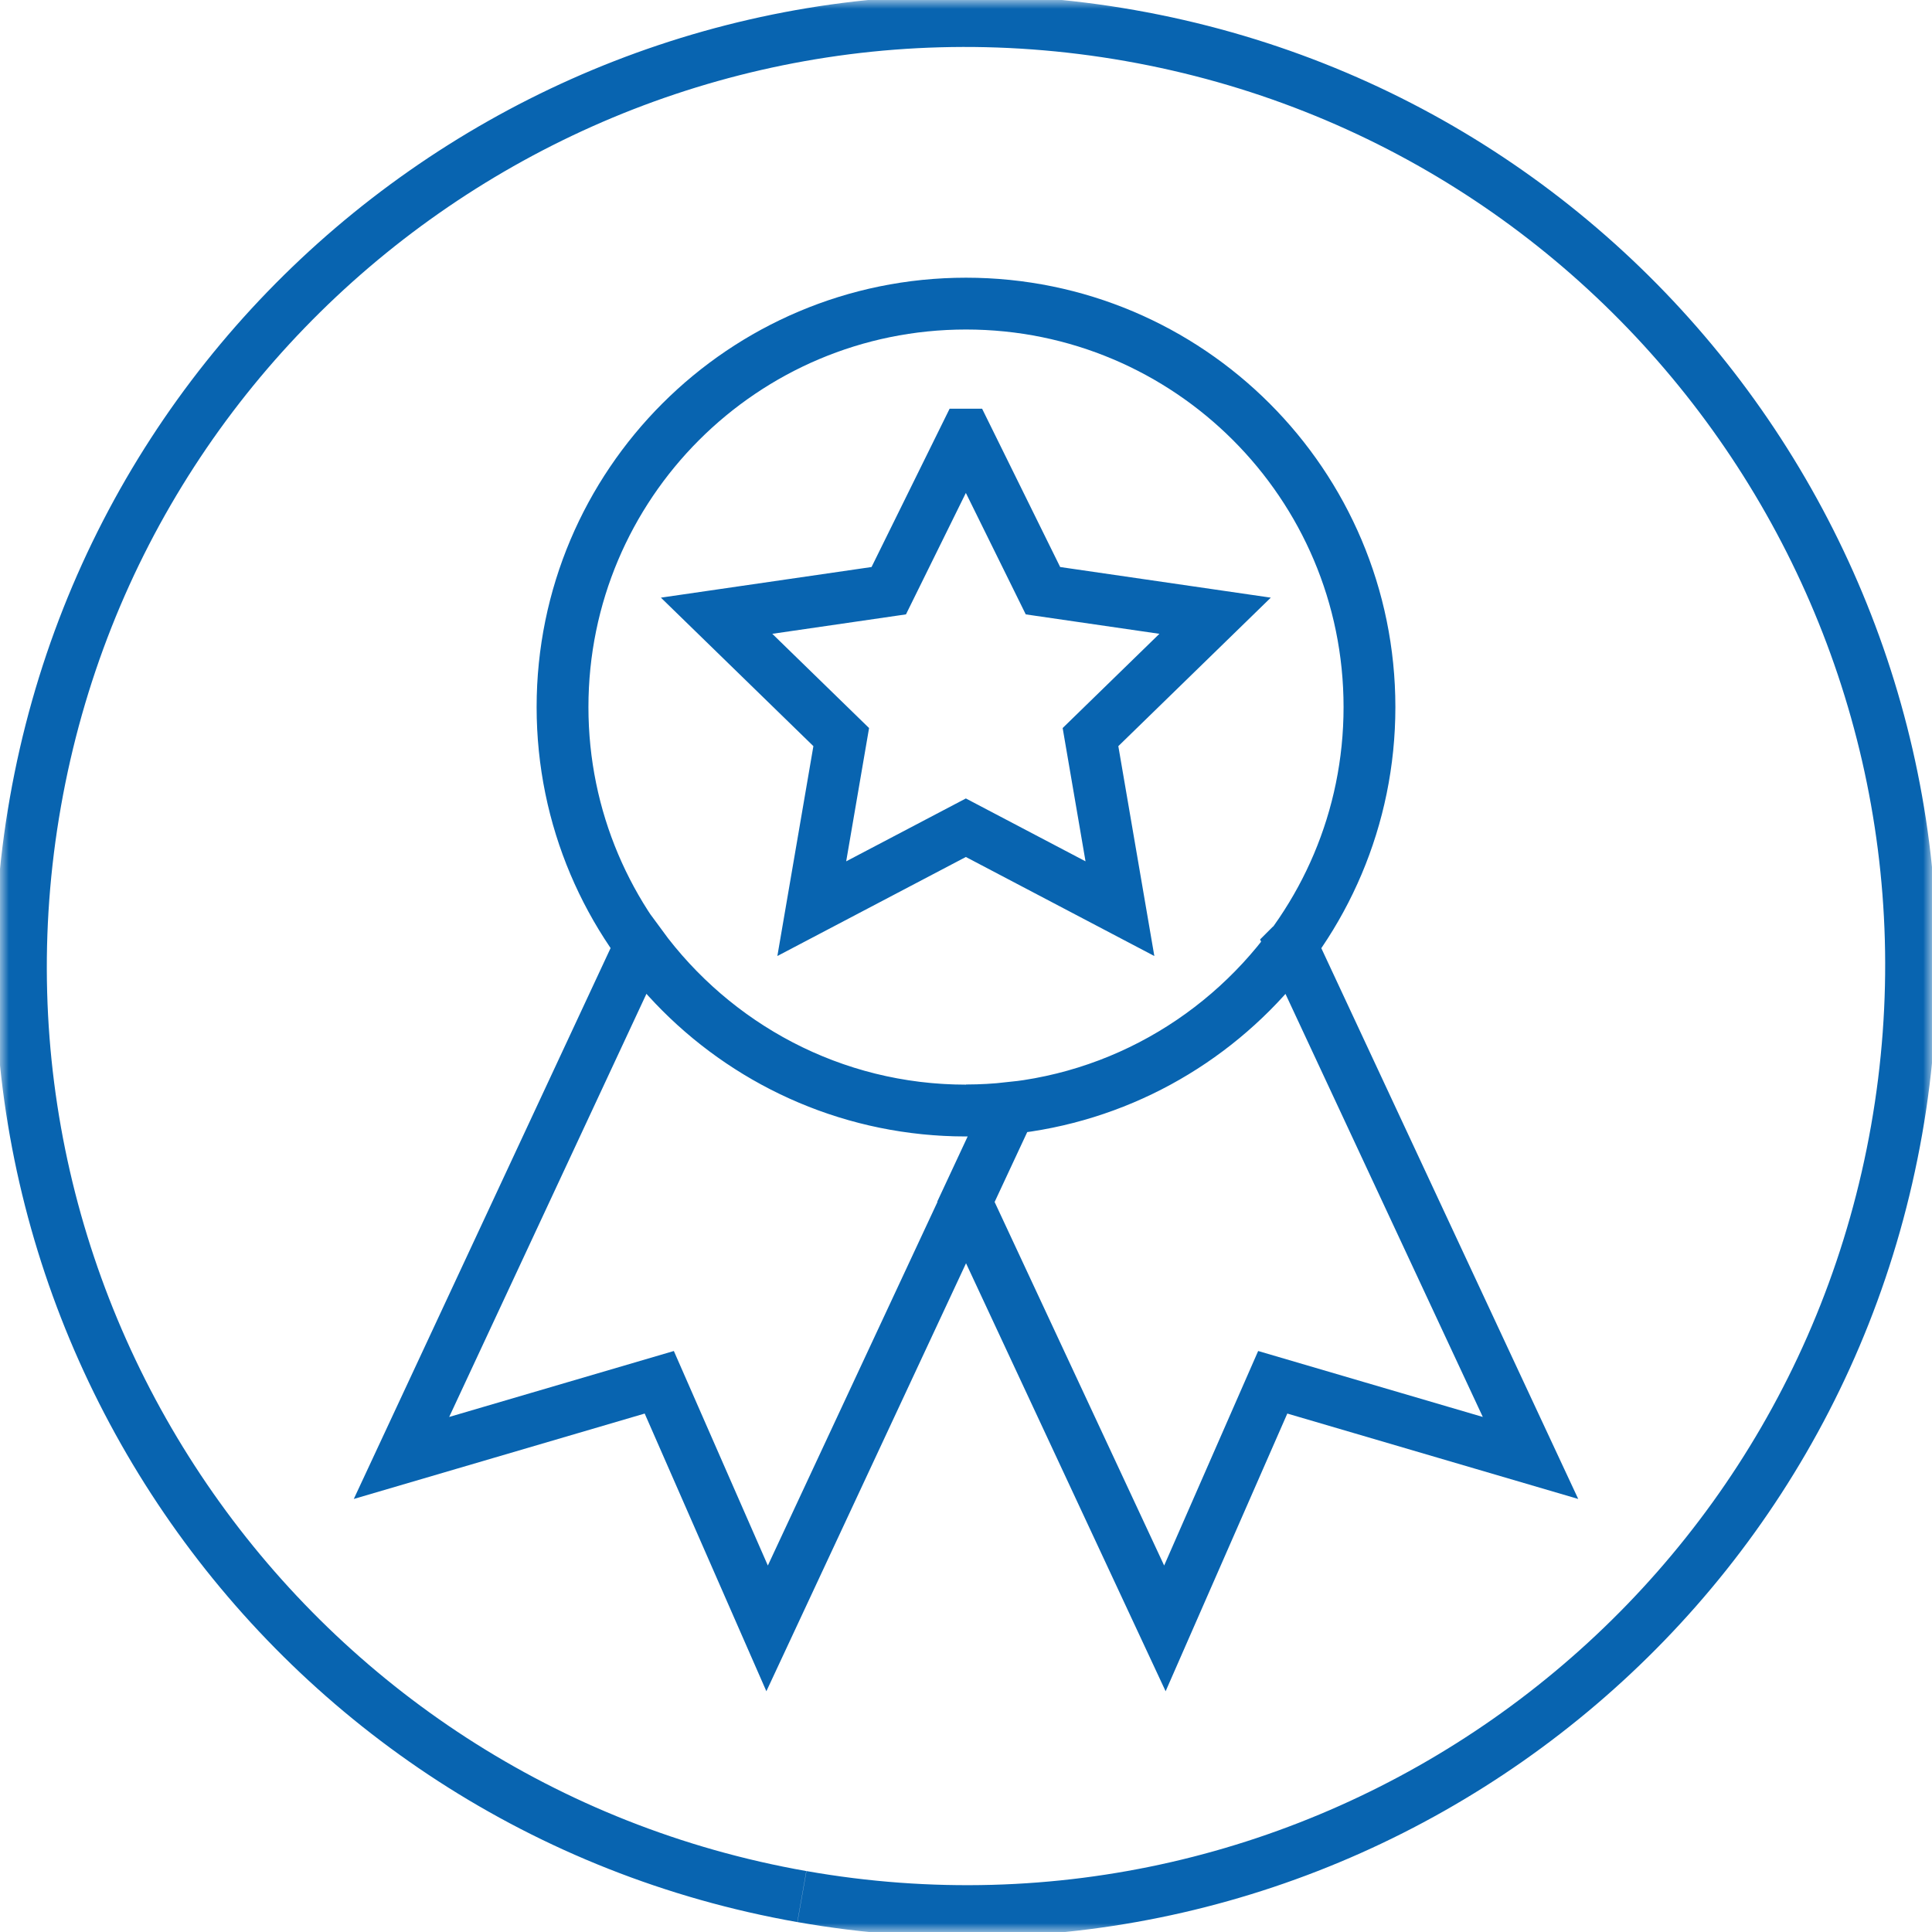 <svg width="110" height="110" viewBox="0 0 110 110" fill="none" xmlns="http://www.w3.org/2000/svg">
<g clip-path="url(#clip0_2007_30)">
<mask id="mask0_2007_30" style="mask-type:luminance" maskUnits="userSpaceOnUse" x="0" y="0" width="110" height="110">
<path d="M110 0H0V110H110V0Z" fill="white"/>
</mask>
<g mask="url(#mask0_2007_30)">
<path d="M45.66 107.983C74.918 113.143 102.823 93.605 107.983 64.348C113.143 35.09 93.605 7.185 64.347 2.025C35.082 -3.135 7.177 16.403 2.017 45.66C-3.143 74.918 16.395 102.823 45.652 107.983" stroke="#0864B0" stroke-width="2.95" stroke-miterlimit="10"/>
<path d="M55 63.23C47.386 63.23 40.655 59.504 36.475 53.801L22.859 83.01L37.536 78.701L43.676 92.714L57.495 63.092C56.677 63.181 55.85 63.23 55.008 63.23H55ZM55 63.23C67.685 63.23 77.972 52.943 77.972 40.258C77.972 27.573 67.685 17.286 55 17.286C42.315 17.286 32.028 27.573 32.028 40.258C32.028 52.943 42.315 63.23 55 63.23ZM55 24.746L59.382 33.632L69.183 35.057L62.088 41.967L63.764 51.736L54.992 47.127L46.219 51.736L47.896 41.967L40.8 35.057L50.602 33.632L54.984 24.746H55ZM73.525 53.793C69.345 59.504 62.614 63.222 55 63.222C55.842 63.222 56.669 63.173 57.479 63.084L54.992 68.414L66.324 92.714L72.464 78.701L87.141 83.01L73.517 53.801L73.525 53.793Z" stroke="#0864B0" stroke-width="2.95" stroke-miterlimit="10"/>
</g>
</g>
<defs>
<clipPath id="clip0_2007_30">
<rect width="110" height="110" fill="white"/>
</clipPath>
</defs>
</svg>
